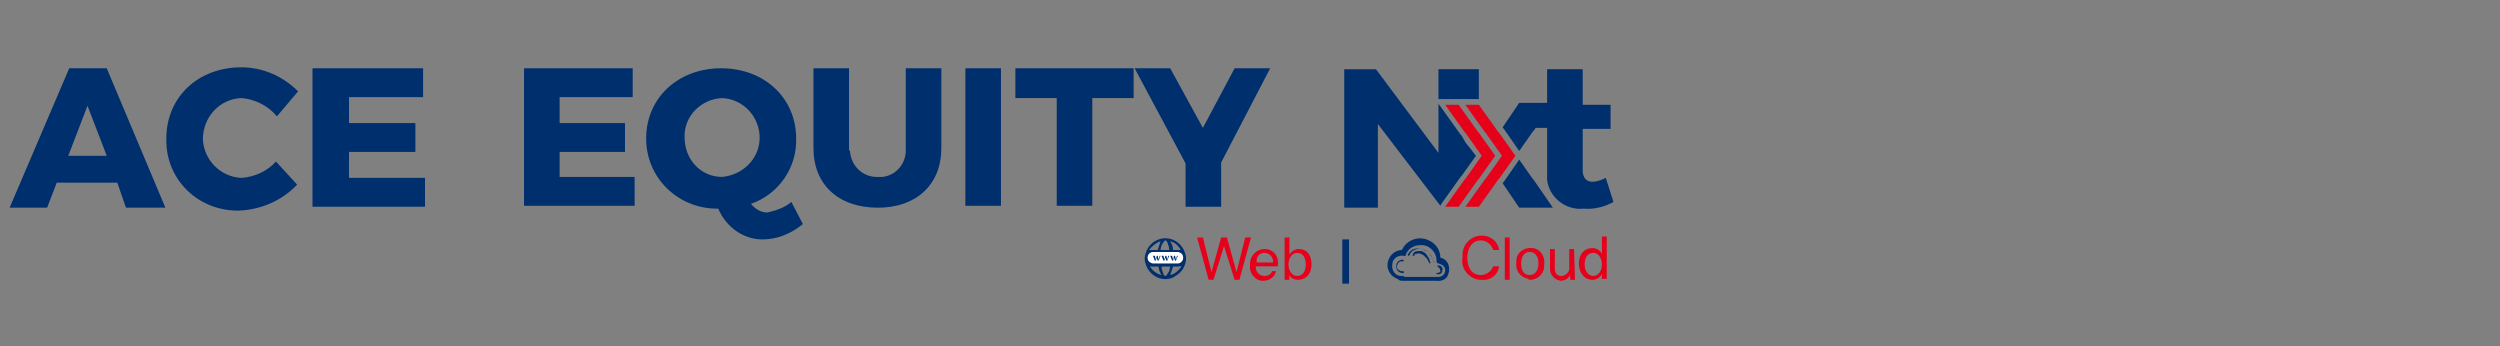 <?xml version="1.0" encoding="utf-8"?>
<!-- Generator: Adobe Illustrator 27.1.1, SVG Export Plug-In . SVG Version: 6.00 Build 0)  -->
<svg version="1.1" id="Layer_1" xmlns="http://www.w3.org/2000/svg" xmlns:xlink="http://www.w3.org/1999/xlink" x="0px" y="0px"
	 viewBox="0 0 260 36" style="enable-background:new 0 0 260 36;" xml:space="preserve">
<rect x="0" y="0" width="260" height="36" fill="#808080" stroke="none"/>
<style type="text/css">
	.st0{fill:#002F6E;}
	.st1{clip-path:url(#SVGID_00000141444176955756889370000004707876451092942474_);}
	.st2{fill:#E60019;}
	.st3{fill:#E6001B;}
	.st4{fill:#FFFFFF;}
</style>
<g id="ACEEquityNXT_logo" transform="translate(-196.9 -378.199)">
	<g id="Group_5" transform="translate(211.9 385.199)">
		<path id="Path_2133" class="st0" d="M-5.9,4l2,5.2h-4L-5.9,4z M-7.8,0.1L-14,14.6h3.9l1-2.6h6.3l0.9,2.6h4.1L-3.9,0.1H-7.8z"/>
		<g id="Group_4" transform="translate(0 0)">
			<g>
				<defs>
					<rect id="SVGID_1_" x="-14" width="166.8" height="22.5"/>
				</defs>
				<clipPath id="SVGID_00000158017658795922567440000015320137026799471008_">
					<use xlink:href="#SVGID_1_"  style="overflow:visible;"/>
				</clipPath>
				<g id="Group_3" style="clip-path:url(#SVGID_00000158017658795922567440000015320137026799471008_);">
					<path id="Path_2134" class="st0" d="M10.1,3.2c-2.3,0.1-4,2-4,4.3c0.1,2.1,1.8,3.9,4,4c1.4-0.1,2.7-0.7,3.6-1.7l2.2,2.4
						c-1.6,1.7-3.8,2.6-6,2.7c-4.1,0.1-7.5-3-7.6-7.1c0-0.1,0-0.3,0-0.4C2.3,3.1,5.6,0,10.1,0c2.2,0,4.3,0.9,5.9,2.5l-2.2,2.6
						C12.9,4,11.5,3.3,10.1,3.2L10.1,3.2z"/>
					<path id="Path_2135" class="st0" d="M29,0.1v3h-7.7v2.7h6.9v3l-6.9,0v2.7h7.9v3H17.5V0.1H29z"/>
					<path id="Path_2136" class="st0" d="M146.5,14.6H143l-1.7-2.5l0-0.1v0l0.1-0.1l1.6-2.3l1.4,2l0.1,0.1L146.5,14.6z"/>
					<path id="Path_2137" class="st0" d="M146.5,3.8l-2,2.8l-0.1,0.1l-1.4,2l-1.6-2.3l-0.1-0.1l0-0.1l1.7-2.5H146.5z"/>
					<path id="Path_2138" class="st0" d="M152.8,14c-0.9,0.5-2,0.8-3.1,0.7c-1.9,0.2-3.6-1.2-3.8-3c0-0.2,0-0.4,0-0.6V6.3h-3V3.8h3
						V0.2h3.7v3.7h2.9v2.5h-2.9v4.3c0,0.8,0.4,1.2,1,1.2c0.5,0,1-0.2,1.4-0.4L152.8,14z"/>
					<path id="Path_2139" class="st0" d="M137.4,7.8L137.4,7.8L137,7.1L136.9,7l-2-2.8l-0.3-0.4v5.1l-6.5-8.7h-3.3v14.4h3.5V5.9
						l6.5,8.5l0.1-0.2l2-2.8l0.1-0.1l0.5-0.7l1-1.4L137.4,7.8z M134.6,3.3h4.2V0.2h-4.2V3.3z"/>
					<path id="Path_2140" class="st2" d="M140.5,9.2l-1.7,2.4l-0.1,0.1l-2,2.8h-1.4l2-2.8l0.1-0.1l1.7-2.4l-1.7-2.4l-0.1-0.1l-2-2.8
						h1.4l2,2.8l0.1,0.1L140.5,9.2z"/>
					<path id="Path_2141" class="st2" d="M142.6,9.2L142.6,9.2l-1.7,2.4l-0.1,0.1l-2,2.8h-1.4l2-2.8l0.1-0.1l1.7-2.4l-1.7-2.4
						l-0.1-0.1l-2-2.8h1.4l2,2.8l0.1,0.1L142.6,9.2z"/>
					<path id="Path_2142" class="st0" d="M39.5,0.1v14.3H51v-3h-7.8V8.8l6.8,0v-3h-6.8V3.1h7.6v-3H39.5z M67.3,14
						c-0.7,0.6-1.6,0.9-2.5,1.1c-0.7,0-1.3-0.4-1.7-0.9c2.9-1,4.8-3.8,4.7-6.8c0-4.2-3.3-7.3-7.8-7.3s-7.8,3.1-7.8,7.3
						c0,4.1,3.3,7.3,7.4,7.3c0,0,0.1,0,0.1,0c0.8,1.9,2.6,3.2,4.6,3.2c1.5,0,3-0.6,4.2-1.6L67.3,14z M56.2,7.3
						c-0.1-2.2,1.7-4,3.9-4.1h0c2.3,0.1,4,2.1,3.9,4.3c-0.1,2.1-1.8,3.7-3.9,3.9C57.9,11.4,56.2,9.6,56.2,7.3z M73.3,8.5V0.1h-3.7
						v8.3c0,3.8,2.6,6.2,6.7,6.2c4,0,6.6-2.4,6.6-6.2V0.1h-3.7v8.3c0.1,1.5-0.9,2.8-2.4,3c-0.1,0-0.2,0-0.4,0
						c-1.6,0.1-2.9-1.1-3-2.7C73.3,8.7,73.3,8.6,73.3,8.5L73.3,8.5z M85.4,0.1v14.3h3.7V0.1L85.4,0.1z M90.6,0.1v3.1h4.3v11.2h3.7
						V3.2h4.3V0.1L90.6,0.1z M117.1,0.1h-3.7l-3.3,6.2l-3.4-6.2H103l5.3,9.9v4.5h3.7V9.9L117.1,0.1z"/>
					<path id="Path_2143" class="st3" d="M139.1,22.1c0.9,0.1,1.7-0.5,1.8-1.4h-0.6c-0.2,0.5-0.7,0.9-1.3,0.9
						c-0.9,0-1.4-0.7-1.4-1.8s0.6-1.8,1.4-1.8c0.6,0,1.1,0.4,1.3,1h0.6c-0.1-0.9-0.9-1.5-1.8-1.5c-1.1,0-2,0.9-2,2
						c0,0.1,0,0.2,0,0.3c-0.2,1.1,0.6,2.1,1.7,2.3C138.9,22.1,139,22.1,139.1,22.1 M141.5,22.1h0.5v-4.4h-0.5V22.1z M144.1,22.1
						c0.8,0,1.5-0.6,1.5-1.5c0-0.1,0-0.1,0-0.2c0.1-0.8-0.5-1.6-1.3-1.6c-0.8-0.1-1.6,0.5-1.6,1.3c0,0.1,0,0.2,0,0.3
						c-0.1,0.8,0.5,1.5,1.3,1.6C143.9,22.1,144,22.1,144.1,22.1L144.1,22.1z M144.1,21.6c-0.6,0-0.9-0.4-0.9-1.2
						c0-0.8,0.4-1.2,0.9-1.2s0.9,0.4,0.9,1.2S144.6,21.6,144.1,21.6L144.1,21.6z M148.7,18.9h-0.5v1.9c0.1,0.4-0.3,0.8-0.7,0.9
						c0,0-0.1,0-0.1,0c-0.5,0-0.7-0.3-0.7-0.8v-2h-0.5v2.1c0,0.6,0.5,1.1,1.1,1.2c0.4,0,0.8-0.2,1-0.6h0v0.5h0.5L148.7,18.9z
						 M150.6,22.1c0.4,0,0.8-0.2,1-0.6h0v0.5h0.5v-4.4h-0.5v1.8h0c-0.2-0.4-0.6-0.6-1-0.6c-0.8,0-1.4,0.6-1.4,1.6
						S149.8,22.1,150.6,22.1 M150.7,19.3c0.5,0,0.9,0.5,0.9,1.2c0,0.7-0.4,1.2-0.9,1.2c-0.5,0-0.9-0.5-0.9-1.2
						S150.1,19.3,150.7,19.3L150.7,19.3z"/>
					<path id="Path_2144" class="st3" d="M112.3,18.6L112.3,18.6l1.1,3.5h0.5l1.2-4.4h-0.6l-0.9,3.6h0l-1-3.6H112l-1,3.6h0l-0.9-3.6
						h-0.6l1.2,4.4h0.5L112.3,18.6z M116.5,19.3c0.5,0,0.9,0.4,0.9,0.9c0,0,0,0,0,0.1h-1.7C115.6,19.7,116,19.3,116.5,19.3
						 M117.3,21.2c-0.1,0.3-0.4,0.5-0.8,0.5c-0.5,0-0.9-0.4-0.9-0.9c0,0,0-0.1,0-0.1v0h2.3v-0.2c0.1-0.8-0.4-1.5-1.2-1.6
						c-0.1,0-0.1,0-0.2,0c-0.8,0-1.5,0.7-1.5,1.5c0,0.1,0,0.1,0,0.2c-0.1,0.8,0.5,1.5,1.2,1.6c0.1,0,0.2,0,0.2,0
						c0.6,0,1.2-0.4,1.3-1L117.3,21.2z M120,22.1c0.8,0,1.4-0.6,1.4-1.6c0-1-0.5-1.6-1.3-1.6c-0.4,0-0.8,0.2-1,0.6h0v-1.8h-0.5v4.4
						h0.5v-0.5h0C119.2,21.9,119.6,22.1,120,22.1 M119.9,19.3c0.6,0,0.9,0.5,0.9,1.2c0,0.7-0.3,1.2-0.9,1.2c-0.5,0-0.9-0.5-0.9-1.2
						C119,19.8,119.4,19.3,119.9,19.3"/>
					<path id="Path_2145" class="st0" d="M108.2,20.6c0.2-0.5,0.2-0.9,0-1.4l0,0c-0.4-1.1-1.6-1.7-2.7-1.3c-0.6,0.2-1.1,0.7-1.3,1.3
						l0,0c-0.2,0.5-0.2,0.9,0,1.4l0,0c0.4,1.1,1.6,1.7,2.7,1.3C107.5,21.6,108,21.2,108.2,20.6L108.2,20.6 M106.2,21.7
						c-0.1,0-0.2-0.1-0.3-0.5c-0.1-0.2-0.1-0.4-0.1-0.5h0.9c0,0.2-0.1,0.4-0.1,0.5C106.4,21.5,106.3,21.7,106.2,21.7 M105.7,20.4
						c0-0.2,0-0.3,0-0.5c0-0.2,0-0.3,0-0.5h1c0,0.2,0,0.3,0,0.5s0,0.3,0,0.5H105.7z M104.4,19.9c0-0.2,0-0.3,0.1-0.5h0.9
						c0,0.2,0,0.3,0,0.5s0,0.3,0,0.5h-0.9C104.4,20.2,104.4,20,104.4,19.9 M106.2,18c0.1,0,0.2,0.1,0.3,0.5c0.1,0.2,0.1,0.4,0.1,0.5
						h-0.9c0-0.2,0.1-0.4,0.1-0.5C106,18.2,106.1,18,106.2,18 M107,19.3h0.9c0.1,0.3,0.1,0.7,0,1H107c0-0.2,0-0.3,0-0.5
						S107,19.5,107,19.3 M107.8,19H107c0-0.3-0.1-0.6-0.3-0.9C107.2,18.2,107.6,18.6,107.8,19 M105.7,18.1c-0.1,0.3-0.2,0.6-0.3,0.9
						h-0.9C104.8,18.6,105.3,18.2,105.7,18.1 M104.6,20.7h0.9c0,0.3,0.1,0.6,0.3,0.9C105.3,21.5,104.8,21.1,104.6,20.7 M106.7,21.6
						c0.1-0.3,0.2-0.6,0.3-0.9h0.9C107.6,21.1,107.2,21.5,106.7,21.6"/>
					<path id="Path_2146" class="st4" d="M107.5,19.2h-2.6c-0.4,0-0.7,0.3-0.7,0.7s0.3,0.7,0.7,0.7l0,0h2.6c0.4,0,0.7-0.3,0.7-0.7
						S107.9,19.2,107.5,19.2"/>
					<path id="Path_2147" class="st0" d="M104.9,19.1h2.6c0.1,0,0.2,0,0.3,0.1c0.4,0.2,0.6,0.6,0.4,1c-0.1,0.2-0.2,0.3-0.4,0.4
						c-0.1,0-0.2,0.1-0.3,0.1h-2.6c-0.1,0-0.2,0-0.3-0.1c-0.4-0.2-0.6-0.6-0.4-1c0.1-0.2,0.2-0.3,0.4-0.4
						C104.7,19.1,104.8,19.1,104.9,19.1 M107.5,20.4c0.2,0,0.3-0.1,0.4-0.2c0.2-0.2,0.2-0.6,0-0.8c-0.1-0.1-0.3-0.2-0.4-0.2h-2.6
						c-0.2,0-0.3,0.1-0.4,0.2c-0.2,0.2-0.2,0.6,0,0.8c0.1,0.1,0.3,0.2,0.4,0.2H107.5z"/>
					<path id="Path_2148" class="st0" d="M104.9,19.6l0.2,0.5h0.1l0.1-0.3l0.1,0.3h0.1l0.2-0.5h-0.1l-0.1,0.4l-0.1-0.4h-0.1
						l-0.1,0.4l-0.1-0.4L104.9,19.6z M105.8,19.6l0.2,0.5h0.1l0.1-0.3l0.1,0.3h0.1l0.2-0.5h-0.1l-0.1,0.4l-0.1-0.4h-0.1l-0.1,0.4
						l-0.1-0.4L105.8,19.6z M106.7,19.6l0.2,0.5h0.1l0.1-0.3l0.1,0.3h0.1l0.2-0.5h-0.1l-0.1,0.4l-0.1-0.4h-0.1l-0.1,0.4l-0.1-0.4
						H106.7z"/>
					<path id="Path_2149" class="st0" d="M134.6,22.2c-0.1,0-0.2-0.1-0.2-0.2s0.1-0.2,0.2-0.2l0,0c0.4,0,0.7-0.3,0.7-0.7
						c0-0.4-0.3-0.6-0.7-0.7c-0.1,0-0.2-0.1-0.2-0.2c0,0,0,0,0,0v0c0,0,0-0.1,0-0.1c0-0.9-0.8-1.7-1.7-1.6c-0.7,0-1.3,0.4-1.5,1
						c0,0.1-0.1,0.2-0.2,0.1c-0.6-0.1-1.2,0.3-1.2,0.9c-0.1,0.6,0.3,1.2,0.9,1.2c0,0,0,0,0.1,0c0,0,0.1,0,0.1,0
						c0.1,0,0.2,0.1,0.2,0.2s-0.1,0.2-0.2,0.2c-0.9,0-1.6-0.7-1.6-1.5c0-0.9,0.7-1.6,1.5-1.6l0,0h0c0.5-1.1,1.8-1.5,2.8-1
						c0.7,0.3,1.2,1,1.2,1.8c0.6,0.1,1,0.7,0.9,1.4C135.6,21.9,135.2,22.2,134.6,22.2"/>
					<path id="Path_2150" class="st0" d="M130.9,20c0.2,0.1,0,0.2,0,0.2c-0.3-0.1-0.5,0.1-0.6,0.4s0.1,0.5,0.4,0.6c0,0,0.1,0,0.1,0
						h0.1c0.1,0,0.1,0,0.1,0.1c0,0.1,0,0.1-0.1,0.1c-0.4,0-0.7-0.3-0.7-0.7c0-0.4,0.3-0.7,0.7-0.7"/>
					<path id="Path_2151" class="st0" d="M134.6,22.2h-3.8c-0.2,0-0.4-0.1-0.4-0.2s0.2-0.2,0.4-0.2h3.8c0.2,0,0.4,0.1,0.4,0.2
						S134.8,22.2,134.6,22.2"/>
					<path id="Path_2152" class="st0" d="M134.4,21.5c-0.1-0.1,0-0.1,0-0.1c0.2,0,0.4-0.1,0.4-0.2s-0.1-0.4-0.2-0.4l0,0l0,0
						c0,0-0.1,0-0.1-0.1c0,0,0,0,0,0c0,0,0-0.1,0.1-0.1c0.3,0,0.5,0.3,0.4,0.5c0,0,0,0,0,0C135,21.4,134.8,21.6,134.4,21.5
						C134.5,21.6,134.5,21.6,134.4,21.5"/>
					<path id="Path_2153" class="st0" d="M134.1,20.2C134,20.2,134,20.2,134.1,20.2c-0.1-0.3-0.2-0.5-0.3-0.6
						c-0.1-0.2-0.2-0.3-0.3-0.4c-0.2-0.1-0.4-0.2-0.6-0.3c-0.3-0.1-0.7,0-1,0.2c-0.1,0.1-0.2,0.2-0.3,0.4c0,0.1-0.1,0.1-0.1,0.1
						c-0.1,0-0.1-0.1-0.1-0.1l0,0c0.1-0.2,0.2-0.3,0.3-0.4c0.3-0.3,0.8-0.3,1.2-0.2c0.4,0.1,0.8,0.4,1,0.8c0.1,0.2,0.2,0.4,0.2,0.6
						C134.2,20.2,134.2,20.2,134.1,20.2L134.1,20.2"/>
					<path id="Path_2154" class="st0" d="M133.7,20.4C133.6,20.4,133.6,20.3,133.7,20.4c-0.2-0.2-0.2-0.4-0.3-0.5
						c-0.1-0.1-0.2-0.2-0.3-0.3c-0.1-0.1-0.3-0.2-0.4-0.2c-0.1-0.1-0.3,0-0.5,0c-0.1,0.1-0.1,0.1-0.1,0.2l0,0h-0.2
						c0-0.1,0.1-0.3,0.2-0.4c0.2-0.1,0.4-0.1,0.6-0.1c0.2,0,0.3,0.1,0.5,0.2c0.1,0.1,0.2,0.2,0.3,0.4c0.1,0.1,0.2,0.3,0.2,0.5
						C133.8,20.3,133.8,20.3,133.7,20.4C133.7,20.4,133.7,20.4,133.7,20.4"/>
					<rect id="Rectangle_10" x="124.6" y="17.9" class="st0" width="0.7" height="4.6"/>
				</g>
			</g>
		</g>
	</g>
</g>
</svg>
